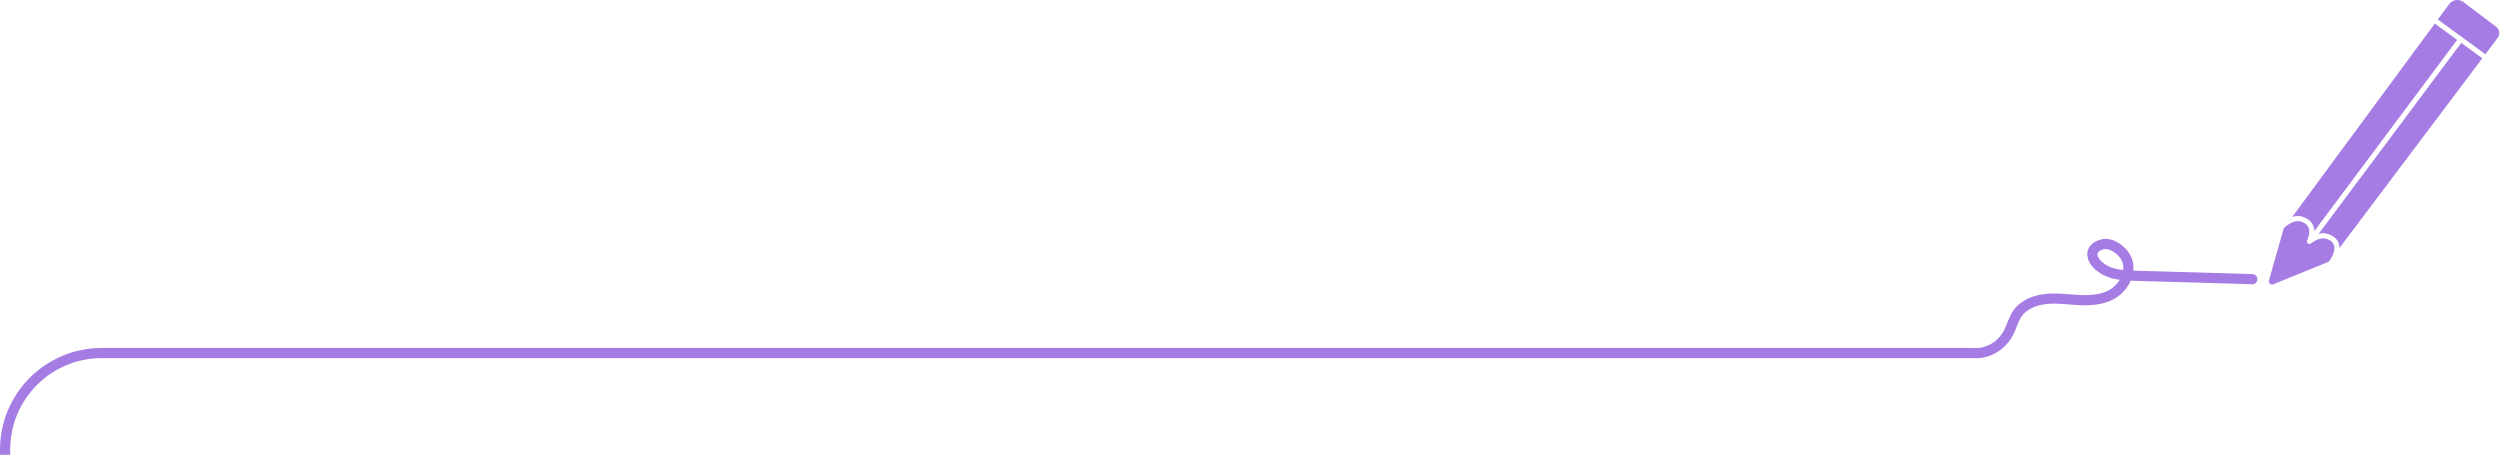 <svg xmlns="http://www.w3.org/2000/svg" width="984" height="179" viewBox="0 0 984 179" fill="none"><path fill-rule="evenodd" clip-rule="evenodd" d="M898.888 89.888L964.037 1.561C965.356 -0.182 967.853 -0.512 969.595 0.807L982.501 10.557C983.867 11.593 984.102 13.571 983.066 14.937L978.234 21.354C978.191 21.308 978.143 21.264 978.09 21.226L959.59 7.726C959.574 7.714 959.557 7.703 959.541 7.692L958.356 9.299C958.364 9.305 958.371 9.311 958.379 9.317C958.389 9.325 958.4 9.333 958.411 9.341L967.126 15.701L910.937 90.939C910.933 90.81 910.925 90.681 910.914 90.552C910.754 88.738 909.827 87.038 907.682 85.89C905.744 84.852 903.891 84.856 902.239 85.38L899.167 89.545C900.172 88.687 901.272 87.885 902.45 87.425C903.781 86.906 905.196 86.827 906.737 87.653C908.276 88.477 908.82 89.572 908.922 90.728C909.031 91.966 908.635 93.354 908.082 94.638C907.902 95.056 908.026 95.542 908.385 95.822C908.744 96.102 909.246 96.104 909.608 95.828C910.891 94.846 912.22 94.12 913.542 93.891C914.817 93.671 916.149 93.901 917.538 94.964C918.733 95.878 919.021 97.263 918.668 98.889C918.347 100.366 917.516 101.88 916.59 102.987L894.79 111.884C893.801 112.308 892.765 111.413 893.047 110.377L898.888 89.888ZM920.805 97.613L977.05 22.927C977.002 22.902 976.955 22.874 976.911 22.841L968.742 16.881L912.604 92.048C912.801 91.998 913 91.955 913.201 91.921C915.022 91.606 916.919 91.972 918.753 93.375C920.238 94.511 920.792 96.055 920.805 97.613Z" fill="#A57CE4"></path><path d="M776.5 138.956V136.956C776.552 136.956 776.604 136.958 776.656 136.962L776.5 138.956ZM790.537 130.984L792.303 131.922L792.302 131.925L790.537 130.984ZM794.127 123.331L795.764 124.48L795.757 124.489L794.127 123.331ZM830.735 116.141L831.651 117.919L831.64 117.924L830.735 116.141ZM837.621 103.965L835.645 104.274L835.644 104.269L837.621 103.965ZM827.939 96.08L827.508 94.127L827.517 94.125L827.939 96.08ZM823.79 98.863L821.92 98.155L821.921 98.152L823.79 98.863ZM825.82 104.4L827.167 102.922L827.176 102.929L825.82 104.4ZM842.506 108.604L842.451 110.603L842.45 110.603L842.506 108.604ZM880.232 109.676L880.292 107.677L880.297 107.677L880.232 109.676ZM886.565 107.88C887.669 107.916 888.535 108.84 888.499 109.944C888.463 111.048 887.539 111.914 886.435 111.878L886.565 107.88ZM4 177V179H0V177H4ZM776.656 136.962C781.734 137.358 786.344 134.598 788.772 130.043L792.302 131.925C789.198 137.748 783.155 141.481 776.344 140.95L776.656 136.962ZM788.771 130.046C789.367 128.923 789.795 127.742 790.354 126.348C790.889 125.015 791.527 123.537 792.497 122.172L795.757 124.489C795.079 125.443 794.585 126.545 794.067 127.836C793.574 129.065 793.031 130.552 792.303 131.922L788.771 130.046ZM792.49 122.181C795.4 118.037 800.454 116.184 805.036 115.689L805.465 119.666C801.455 120.099 797.739 121.666 795.764 124.48L792.49 122.181ZM805.036 115.689C809.546 115.202 814.203 115.868 818.248 116.086L818.032 120.081C813.484 119.835 809.548 119.225 805.465 119.666L805.036 115.689ZM818.248 116.086C822.451 116.313 826.486 116.055 829.829 114.358L831.64 117.924C827.332 120.112 822.422 120.317 818.032 120.081L818.248 116.086ZM829.819 114.363C833.684 112.371 836.247 108.131 835.645 104.274L839.597 103.657C840.525 109.599 836.673 115.331 831.651 117.919L829.819 114.363ZM835.644 104.269C835.365 102.449 834.119 100.734 832.464 99.512C831.652 98.912 830.803 98.48 830.037 98.234C829.247 97.981 828.678 97.967 828.361 98.035L827.517 94.125C828.746 93.86 830.063 94.042 831.259 94.425C832.479 94.817 833.713 95.462 834.84 96.294C837.062 97.935 839.112 100.495 839.598 103.662L835.644 104.269ZM828.37 98.033C826.726 98.396 825.881 98.992 825.659 99.575L821.921 98.152C822.935 95.488 825.739 94.518 827.508 94.127L828.37 98.033ZM825.66 99.572C825.522 99.937 825.523 100.42 825.789 101.053C826.058 101.696 826.556 102.365 827.167 102.922L824.474 105.879C823.526 105.015 822.64 103.886 822.1 102.602C821.557 101.307 821.322 99.732 821.92 98.155L825.66 99.572ZM827.176 102.929C831.04 106.489 836.08 106.423 842.562 106.605L842.45 110.603C836.513 110.437 829.665 110.661 824.465 105.871L827.176 102.929ZM842.561 106.605C855.126 106.952 867.724 107.3 880.292 107.677L880.172 111.676C867.609 111.299 855.017 110.951 842.451 110.603L842.561 106.605ZM880.297 107.677L886.565 107.88L886.435 111.878L880.167 111.675L880.297 107.677ZM776.5 140.956H40.044V136.956H776.5V140.956ZM40.044 140.956C20.137 140.956 4 157.093 4 177H0C0 154.884 17.928 136.956 40.044 136.956V140.956Z" fill="#A57CE4"></path></svg>